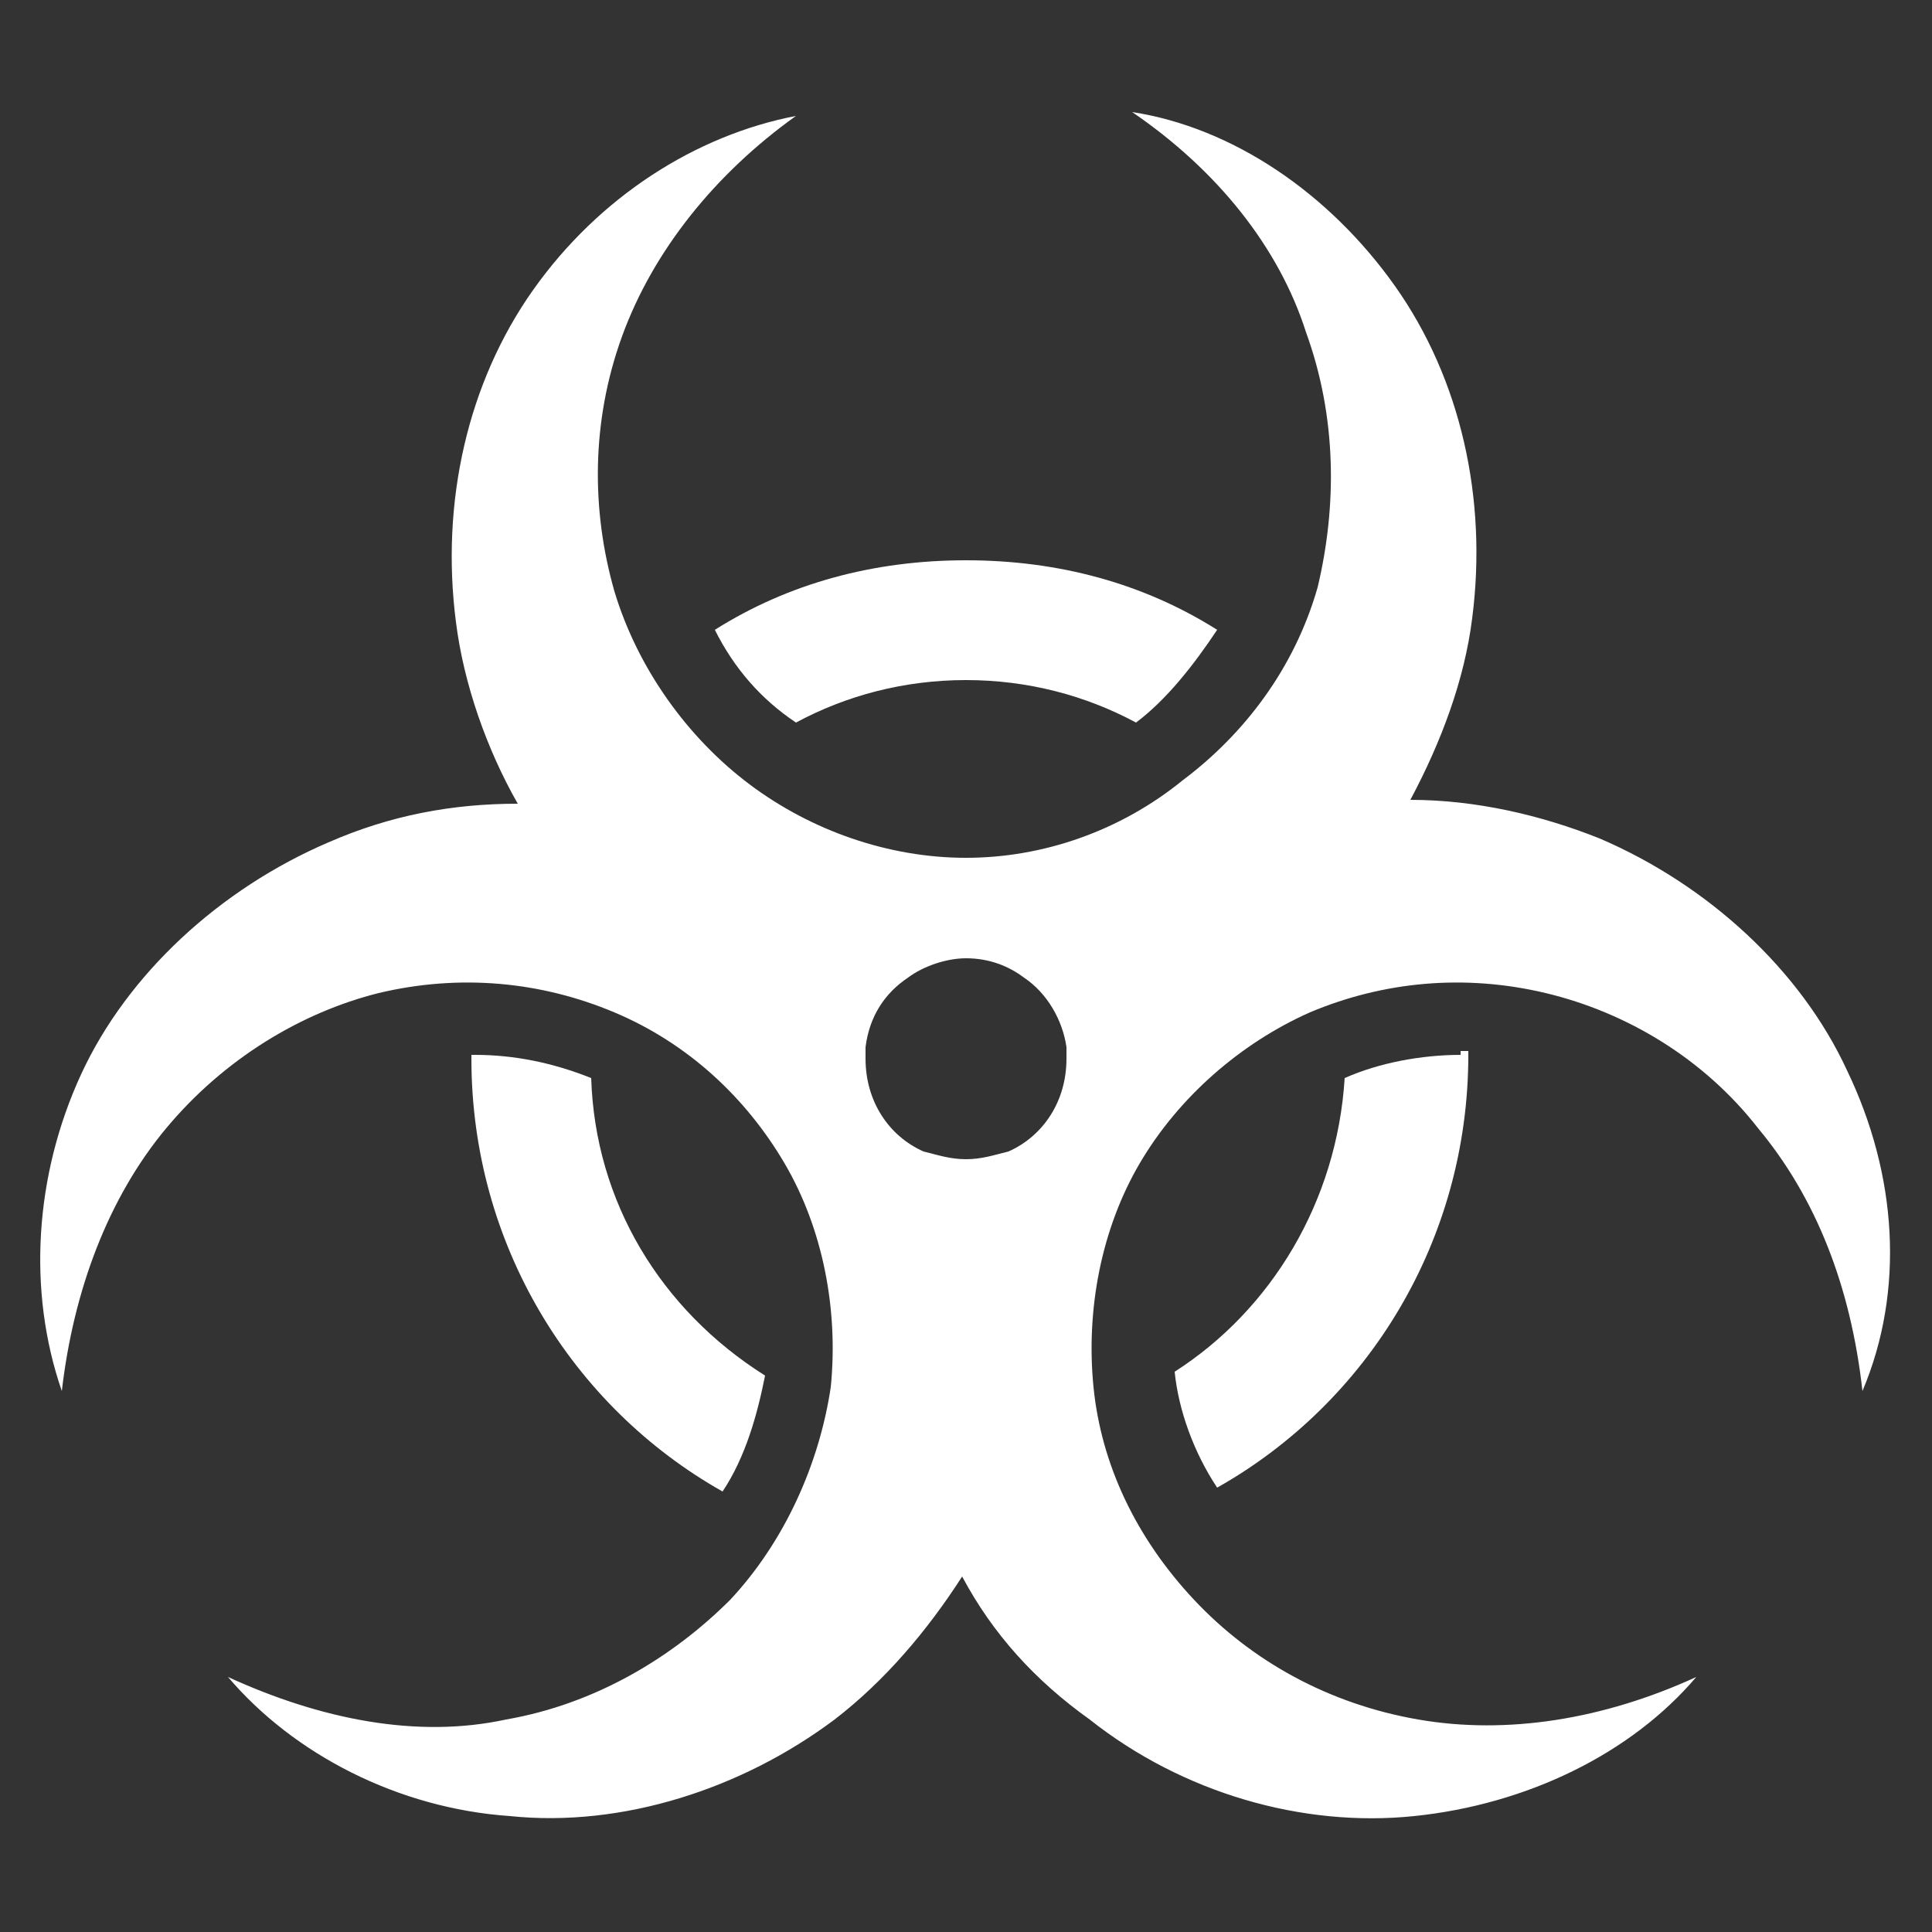 <svg xmlns="http://www.w3.org/2000/svg" version="1.1" xmlns:xlink="http://www.w3.org/1999/xlink" width="512" height="512" x="0" y="0" viewBox="0 0 50 50" style="enable-background:new 0 0 512 512" xml:space="preserve"><rect x="0" y="0" width="50" height="50" fill="#333333" stroke="none"/><g><path d="M25 14.5c-2.4 0-4.6.6-6.5 1.8.5 1 1.2 1.8 2.1 2.4 1.3-.7 2.8-1.1 4.4-1.1s3.1.4 4.4 1.1c.8-.6 1.5-1.5 2.1-2.4-1.9-1.2-4.1-1.8-6.5-1.8zm12.8 12.8c-1 0-2.1.2-3 .6-.2 3.2-1.9 6-4.4 7.6.1 1 .5 2.1 1.1 3 3.9-2.2 6.5-6.4 6.5-11.2v-.1h-.2zm-22.5.6c-.1 0-.1 0 0 0-1-.4-2-.6-3-.6h-.1v.1c0 4.8 2.6 9 6.5 11.2.6-.9.9-2 1.1-3-2.7-1.7-4.4-4.5-4.5-7.7z" fill="#ffffff" opacity="1" data-original="#000000"></path><path d="M47.8 27.7c-1.2-2.6-3.6-4.8-6.4-6-1.5-.6-3.2-1-4.9-1 .8-1.5 1.4-3.1 1.6-4.7.4-3.1-.3-6.2-2-8.6s-4.2-4.1-6.8-4.5c2.2 1.5 3.8 3.5 4.5 5.7.8 2.2.8 4.5.3 6.6-.6 2.1-1.9 3.8-3.5 5-1.6 1.3-3.6 2-5.6 2s-4-.7-5.6-1.9-2.9-3-3.5-5c-.6-2.1-.6-4.4.2-6.6s2.4-4.2 4.5-5.7c-2.6.5-5.1 2.1-6.8 4.5s-2.4 5.5-2 8.6c.2 1.6.8 3.3 1.6 4.7-1.7 0-3.3.3-4.9 1-2.8 1.2-5.2 3.4-6.4 6S.7 33.4 1.6 36c.3-2.6 1.2-5 2.7-6.8s3.5-3 5.5-3.5c2.1-.5 4.2-.3 6.1.5s3.4 2.2 4.4 3.9 1.4 3.8 1.2 5.8c-.3 2-1.2 4-2.6 5.5-1.5 1.5-3.5 2.7-5.8 3.1-2.3.5-4.8 0-7.2-1.1 1.7 2 4.4 3.4 7.3 3.6 2.9.3 6-.7 8.4-2.5 1.3-1 2.4-2.3 3.3-3.7.8 1.5 1.9 2.7 3.3 3.7 2.4 1.9 5.5 2.8 8.4 2.5s5.6-1.6 7.3-3.6c-2.4 1.1-4.9 1.5-7.2 1.1s-4.3-1.5-5.8-3.1-2.4-3.5-2.6-5.5.2-4.1 1.2-5.8 2.6-3.1 4.4-3.9c1.9-.8 4-1 6.1-.5s4.1 1.7 5.5 3.5c1.5 1.8 2.4 4.1 2.7 6.8 1.1-2.6.9-5.6-.4-8.3zm-21.7 2.1c-.4.1-.7.2-1.1.2s-.7-.1-1.1-.2c-.9-.4-1.5-1.3-1.5-2.4v-.3c.1-.8.5-1.4 1.1-1.8.4-.3 1-.5 1.5-.5.6 0 1.1.2 1.5.5.6.4 1 1.1 1.1 1.8v.3c0 1.1-.6 2-1.5 2.4z" fill="#ffffff" opacity="1" data-original="#000000"></path></g></svg>